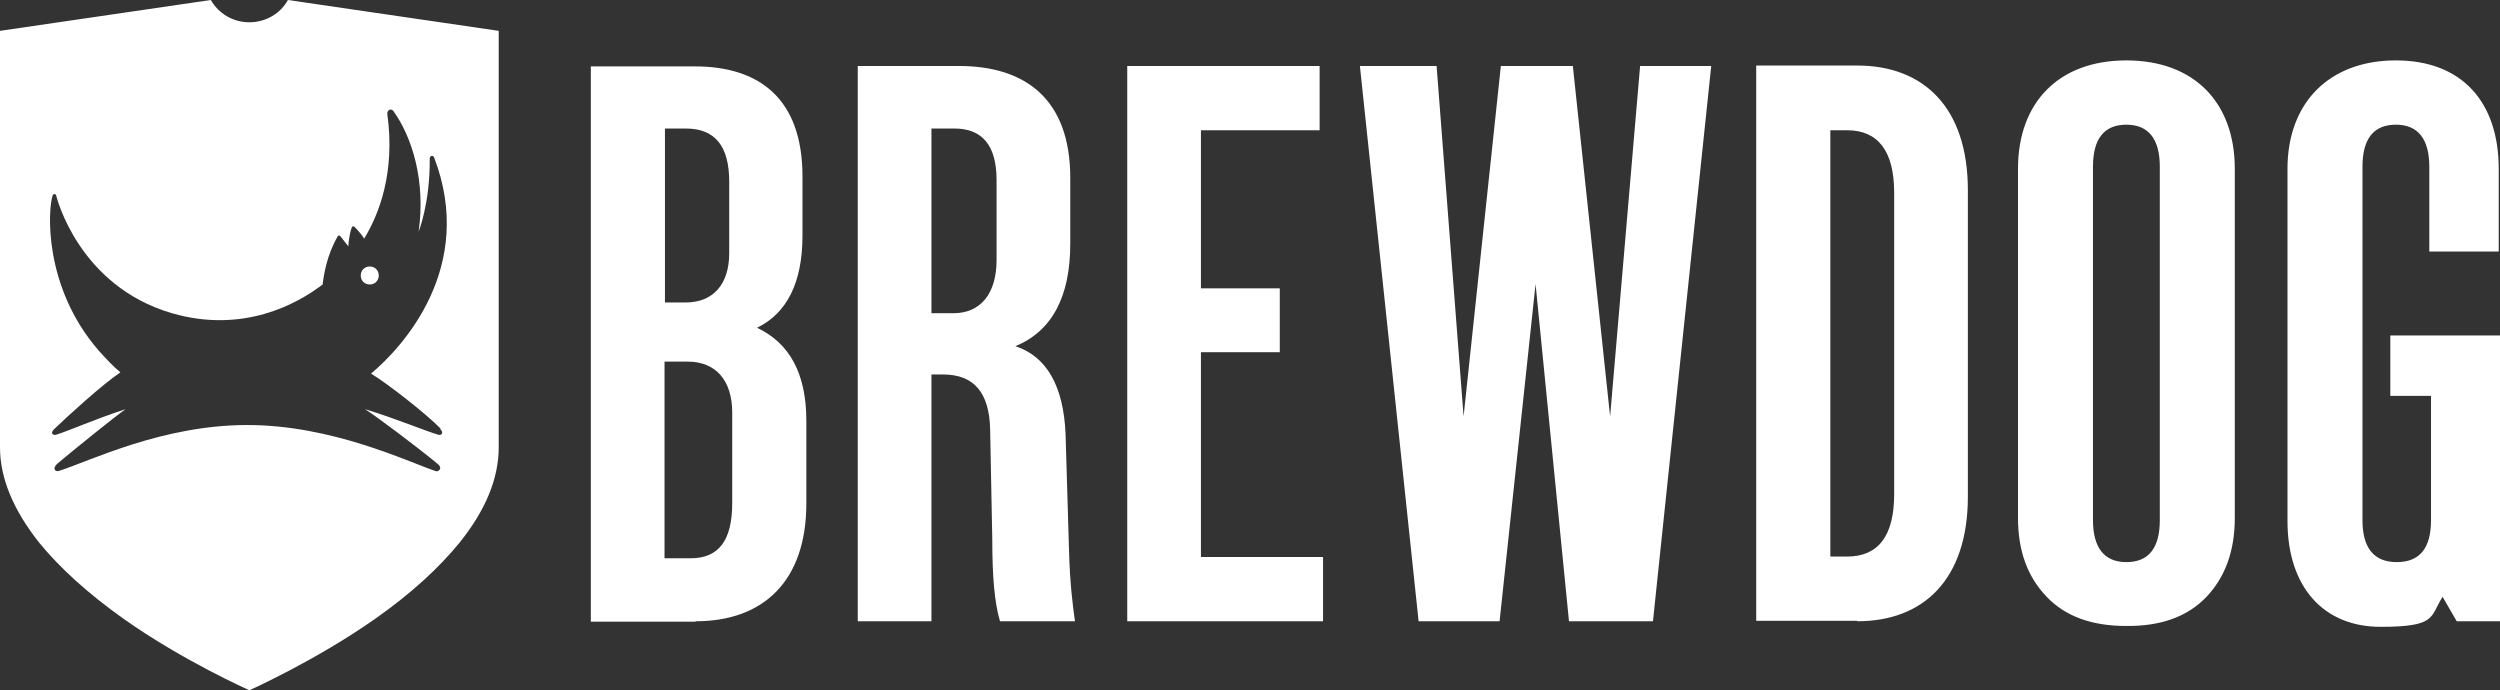 <?xml version="1.0" encoding="UTF-8"?>
<svg id="Layer_1" xmlns="http://www.w3.org/2000/svg" version="1.1" viewBox="0 0 583.5 161.1">
  <rect x="0" y="0" width="583.5" height="161.1" fill="#333333" stroke="none"/>
  <!-- Generator: Adobe Illustrator 29.1.0, SVG Export Plug-In . SVG Version: 2.1.0 Build 142)  -->
  <defs>
    <style>
      .st0 {
        fill: #fff;
      }
    </style>
  </defs>
  <path class="st0" d="M162.4,145c15.7,0,25.8-9.3,25.8-27.5v-19.3c0-11-3.9-18.1-11.5-21.7,7-3.4,10.6-10.6,10.6-21.5v-13.8c0-18.3-10.2-25.7-25.1-25.7h-24.3v129.6h24.4ZM155.1,30h5c6.7,0,10.1,4,10.1,12.4v16.7c0,7.2-3.7,11.5-10.2,11.5h-4.8V30ZM155.1,84.4h5.4c6.5,0,10.4,4.3,10.4,11.9v21.1c0,8.7-3.1,12.9-9.7,12.9h-6.1v-45.9ZM217.4,30h5.4c6.5,0,9.8,4,9.8,12v18.7c0,8-3.9,12.4-10,12.4h-5.2V30ZM250.9,145c-.5-3.4-1.2-8.9-1.4-16.8l-.8-27c-.5-11.1-4.4-18-11.7-20.4,8.5-3.5,12.8-11.5,12.8-23.9v-15.4c0-18.3-10.4-26.1-26-26.1h-23.6v129.6h17.2v-57.6h2.7c7.3,0,10.8,4.3,11,12.8l.5,25.7c0,8.5.5,14.7,1.8,19.1h17.5ZM308.8,145v-15h-28.5v-47.8h18.4v-14.9h-18.4V30.4h27.7v-15h-44.9v129.6h45.7ZM385.8,145l13.6-129.6h-16.6l-7,81.8-8.7-81.8h-16.8l-8.7,81.8-6.3-81.8h-17.9l13.7,129.6h18.9l8.4-78.7,7.8,78.7h19.7ZM433.5,145c15.4,0,25.8-9.7,25.8-29.1V44.4c0-19.4-10.4-29.1-25.8-29.1h-23.6v129.6h23.6ZM427.2,30.4h3.9c7.2,0,11,4.8,11,14.6v70.3c0,9.8-3.7,14.6-11,14.6h-3.9V30.4ZM514.9,139.4c4.4-4.6,6.7-10.7,6.7-18.5V39.4c0-15.5-9.5-25.3-25.3-25.3s-25.3,9.8-25.3,25.3v81.4c0,7.8,2.2,13.8,6.7,18.5,4.4,4.6,10.6,6.8,18.5,6.8,8.2.1,14.4-2.2,18.8-6.8M488.5,38.9c0-6.5,2.6-9.8,7.8-9.8s7.8,3.4,7.8,9.8v82.5c0,6.5-2.6,9.8-7.8,9.8s-7.8-3.4-7.8-9.8V38.9ZM573.5,145h10v-66.7h-25.6v14.1h9.5v29c0,6.5-2.6,9.8-8,9.8s-8-3.4-8-9.8V38.9c0-6.5,2.6-9.8,7.8-9.8s7.8,3.4,7.8,9.8v19.8h16.2v-19.3c0-15.5-8.5-25.3-24-25.3s-25.3,9.8-25.3,25.3v82.2c0,15.5,8.5,24.7,21.7,24.7s11.5-2.3,14.5-7l3.3,5.7Z"/>
  <path class="st0" d="M102.8,100.2c.8.8.3,1.4-.4,1.3-3.4-1-9.7-3.7-17.2-6,2.7,1.7,12.8,9.3,17.1,12.9,1,.9.1,1.7-.5,1.6-6.8-2.3-24.3-10.8-44.1-10.8s-36.7,8.4-43.9,10.7c-.9.3-1.7-.5-.4-1.7,3.7-3.1,13.2-10.8,15.9-12.7-7.6,2.5-13.1,5-16.3,6-.7.1-1.3-.4-.4-1.3,3-2.9,11.2-10.4,15.5-13.3-1.6-1.3-3.1-2.9-5-5-13.1-15-11.9-33.3-10.8-36.3.1-.4.7-.4.8,0,.1.4,5.2,21.1,27,27.5,16.6,4.8,29.2-2.1,35.2-6.7.3-2.4,1-6.9,3.5-11.2.1-.3.5-.3.7,0l1.8,2.3s.1-2.5.8-4.4c.1-.3.4-.4.7-.1.7.7,1.8,2,2.2,2.7,3.4-5.6,7.3-15.3,5.4-29.1-.1-.9.9-1.4,1.4-.7,4.4,6.1,7.6,16.4,5.9,28.2,0,0,2.7-6.7,2.6-17.1,0-.7.8-.8,1-.3,9.9,25.7-7.4,44.4-14.7,50.5,3.8,2.3,12.9,9.4,16.2,12.8M67.2,0c-1.7,3.1-5.1,5.2-9,5.2S51,3.1,49.2,0L0,7.2v97.2C0,111.6,3.1,119,9.1,126.6c4.8,5.9,11.4,11.9,19.7,17.8,14,9.9,29.4,16.7,29.4,16.7,0,0,15.3-6.8,29.4-16.7,8.4-5.9,14.9-11.9,19.7-17.8,6.1-7.6,9.1-15,9.1-22.2V7.2L67.2,0Z"/>
  <path class="st0" d="M88.4,64.3c0-1.2-.9-2.1-2.1-2.1s-2.1.9-2.1,2.1.9,2.1,2.1,2.1,2.1-.9,2.1-2.1"/>
</svg>